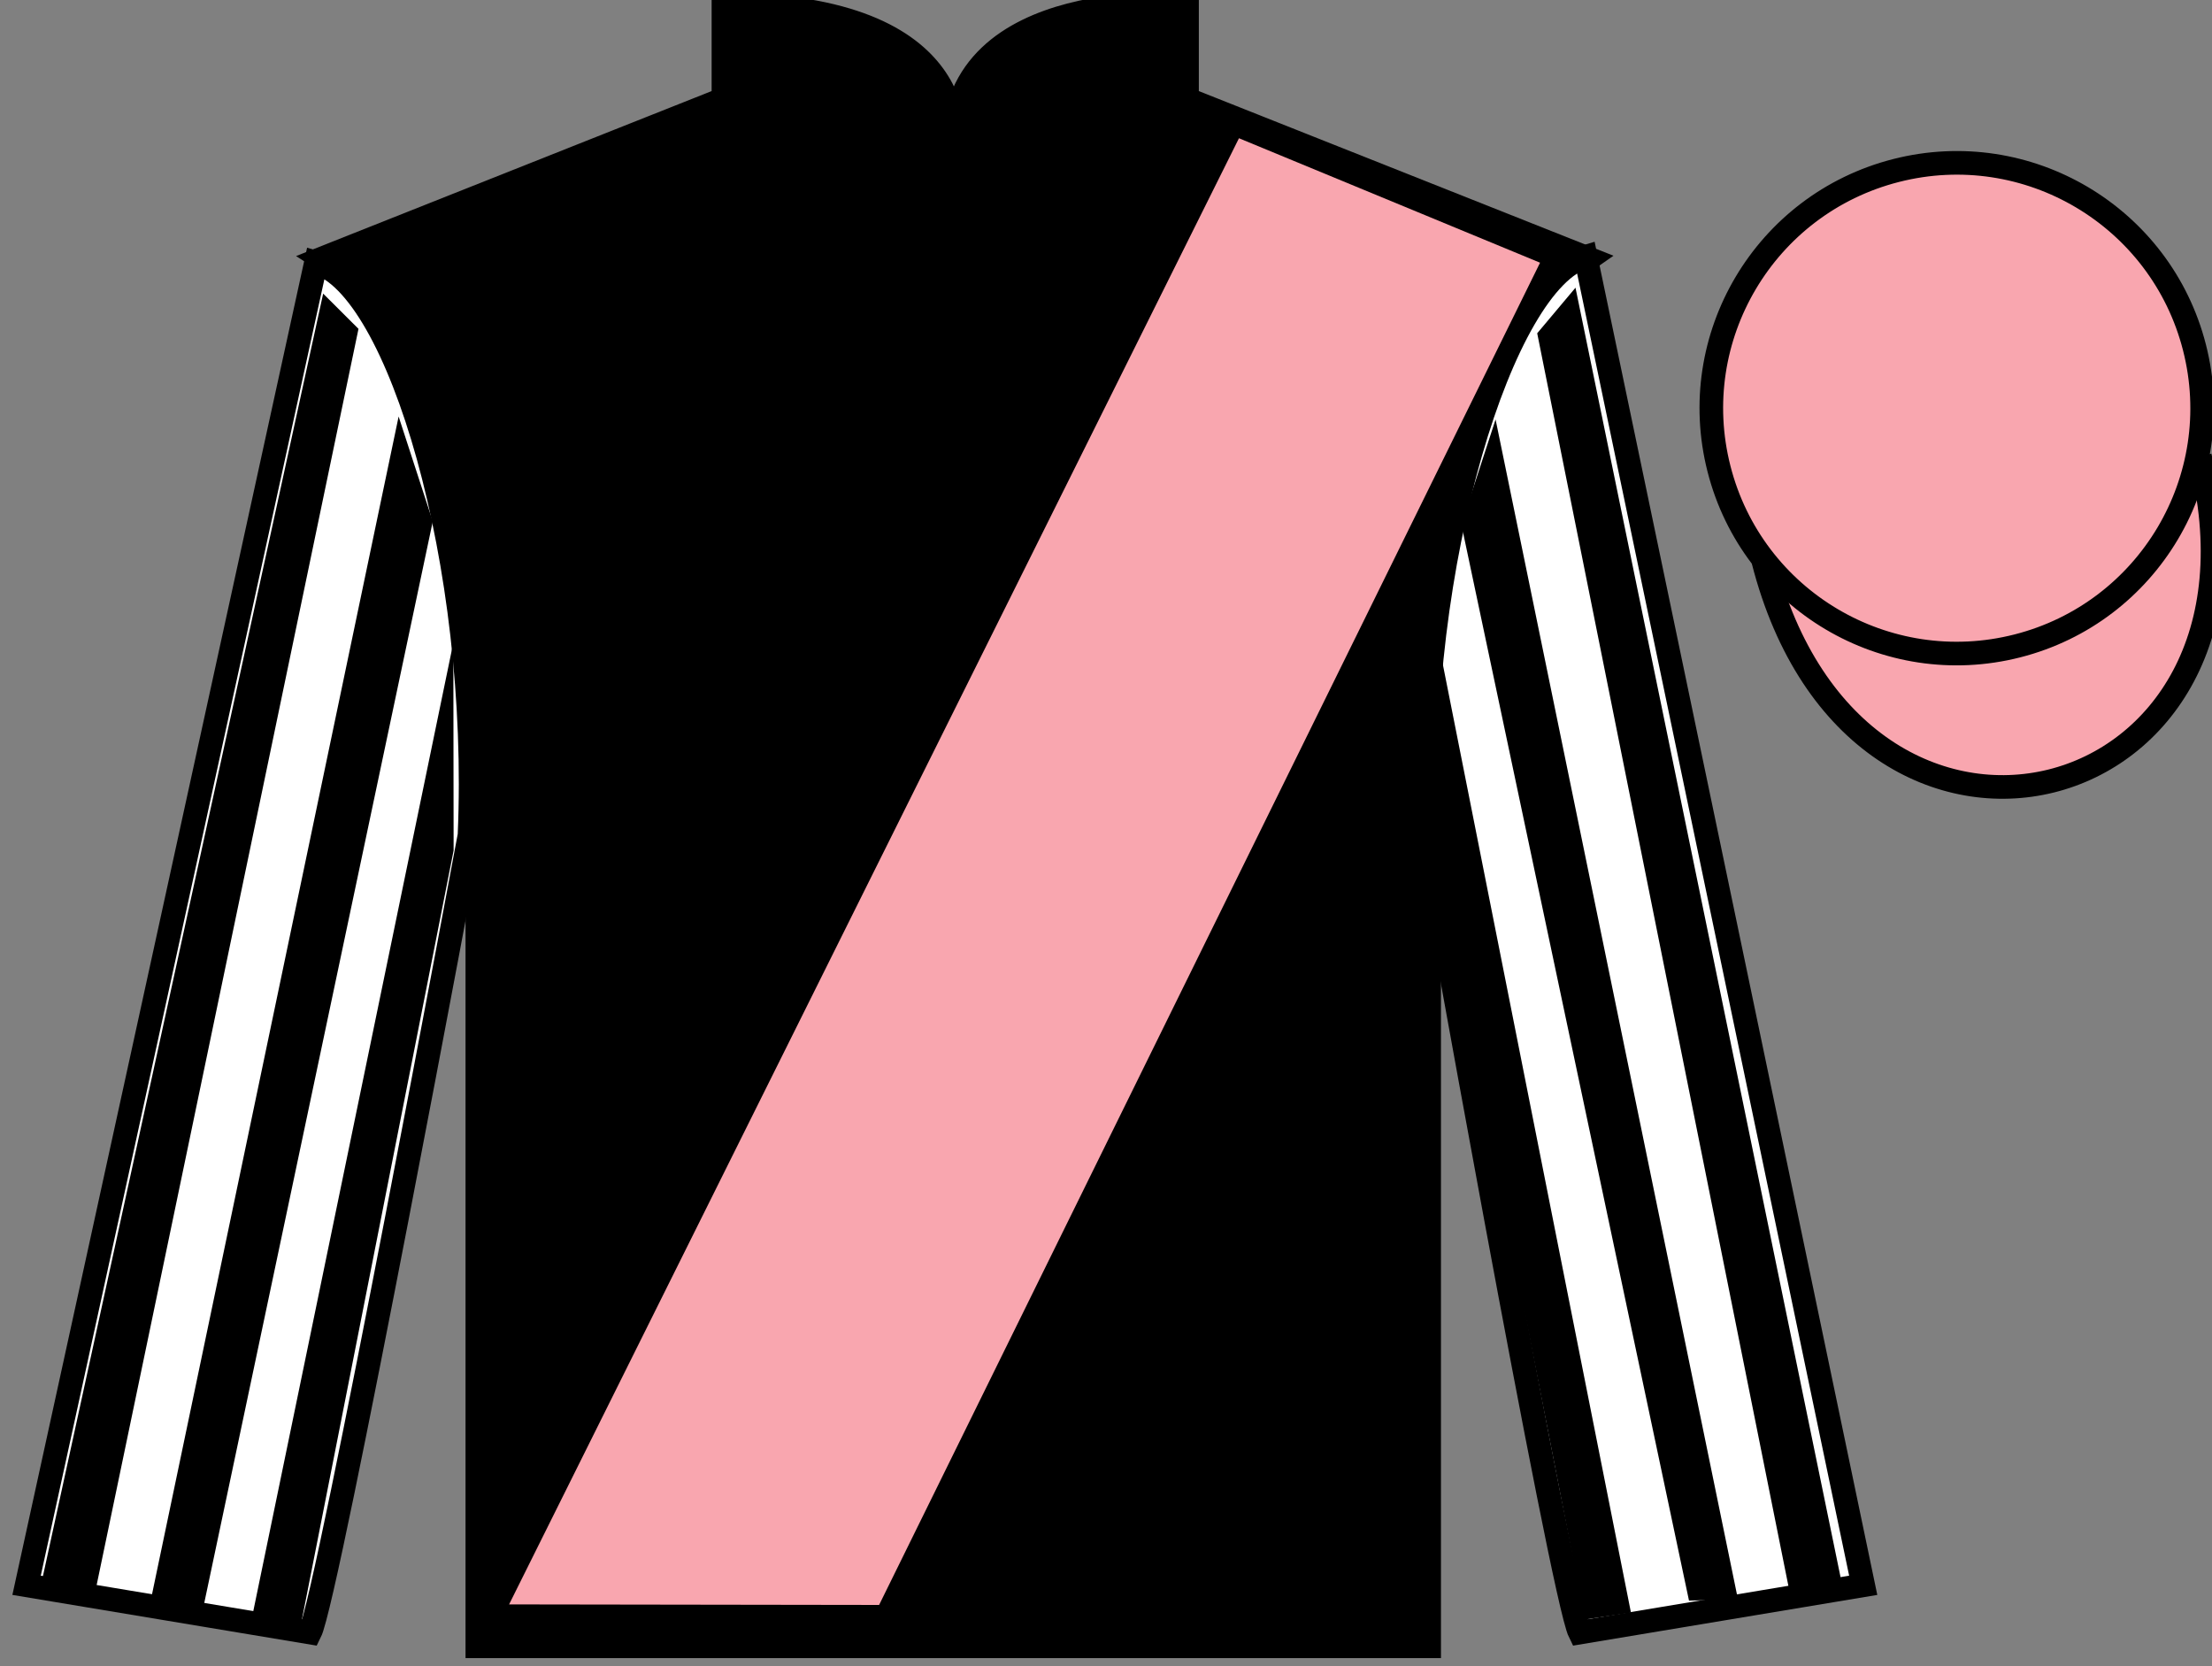 <?xml version="1.0" encoding="UTF-8"?>
<svg xmlns="http://www.w3.org/2000/svg" xmlns:xlink="http://www.w3.org/1999/xlink" width="93.64pt" height="70.53pt" viewBox="0 0 93.64 70.53" version="1.1">
<rect x="0" y="0" width="93.64" height="70.53" fill="#808080" stroke="none"/>
<g id="surface0">
<path style=" stroke:none;fill-rule:nonzero;fill:rgb(0%,0%,0%);fill-opacity:1;" d="M 13.625 10.945 C 13.625 10.945 18.707 14.195 20.207 29.531 C 20.207 29.531 20.207 44.531 20.207 69.695 L 60.5 69.695 L 60.5 29.363 C 60.5 29.363 62.293 14.363 67.25 10.945 L 50.25 4.195 L 50.25 0.195 C 50.25 0.195 40.359 -0.637 40.359 6.195 C 40.359 6.195 41.375 0.195 30.625 0.195 L 30.625 4.195 L 13.625 10.945 "/>
<path style="fill:none;stroke-width:10;stroke-linecap:butt;stroke-linejoin:miter;stroke:rgb(0%,0%,0%);stroke-opacity:1;stroke-miterlimit:4;" d="M 136.25 595.847 C 136.25 595.847 187.07 563.347 202.07 409.988 C 202.07 409.988 202.07 259.988 202.07 8.347 L 605 8.347 L 605 411.667 C 605 411.667 622.93 561.667 672.5 595.847 L 502.5 663.347 L 502.5 703.347 C 502.5 703.347 403.594 711.667 403.594 643.347 C 403.594 643.347 413.75 703.347 306.25 703.347 L 306.25 663.347 L 136.25 595.847 Z M 136.25 595.847 " transform="matrix(0.1,0,0,-0.1,0,70.53)"/>
<path style=" stroke:none;fill-rule:nonzero;fill:rgb(100%,100%,100%);fill-opacity:1;" d="M 13.125 69.113 C 13.875 67.613 19.875 35.363 19.875 35.363 C 20.375 23.863 16.875 12.113 13.375 11.113 L 1.125 67.113 L 13.125 69.113 "/>
<path style="fill:none;stroke-width:10;stroke-linecap:butt;stroke-linejoin:miter;stroke:rgb(0%,0%,0%);stroke-opacity:1;stroke-miterlimit:4;" d="M 131.25 14.167 C 138.75 29.167 198.75 351.667 198.75 351.667 C 203.75 466.667 168.75 584.167 133.75 594.167 L 11.25 34.167 L 131.25 14.167 Z M 131.25 14.167 " transform="matrix(0.1,0,0,-0.1,0,70.53)"/>
<path style=" stroke:none;fill-rule:nonzero;fill:rgb(100%,100%,100%);fill-opacity:1;" d="M 78.875 67.113 L 67.125 10.863 C 63.625 11.863 59.875 23.863 60.375 35.363 C 60.375 35.363 66.125 67.613 66.875 69.113 L 78.875 67.113 "/>
<path style="fill:none;stroke-width:10;stroke-linecap:butt;stroke-linejoin:miter;stroke:rgb(0%,0%,0%);stroke-opacity:1;stroke-miterlimit:4;" d="M 788.75 34.167 L 671.25 596.667 C 636.25 586.667 598.75 466.667 603.75 351.667 C 603.75 351.667 661.25 29.167 668.75 14.167 L 788.75 34.167 Z M 788.75 34.167 " transform="matrix(0.1,0,0,-0.1,0,70.53)"/>
<path style=" stroke:none;fill-rule:nonzero;fill:rgb(97.421%,65.107%,68.362%);fill-opacity:1;" d="M 21.551 67.922 L 52.449 5.852 L 65.195 11.121 L 37.215 67.945 L 21.551 67.922 "/>
<path style=" stroke:none;fill-rule:nonzero;fill:rgb(0%,0%,0%);fill-opacity:1;" d="M 3.996 67.559 L 15.176 13.922 L 13.68 12.43 L 1.688 67.316 L 3.996 67.559 "/>
<path style=" stroke:none;fill-rule:nonzero;fill:rgb(0%,0%,0%);fill-opacity:1;" d="M 8.562 68.262 L 18.32 22.074 L 16.875 17.633 L 6.367 67.82 L 8.562 68.262 "/>
<path style=" stroke:none;fill-rule:nonzero;fill:rgb(0%,0%,0%);fill-opacity:1;" d="M 12.719 68.875 L 19.203 36 L 19.191 27.207 L 10.645 68.582 L 12.719 68.875 "/>
<path style=" stroke:none;fill-rule:nonzero;fill:rgb(0%,0%,0%);fill-opacity:1;" d="M 75.754 67.371 L 65.074 14.109 L 66.695 12.18 L 77.938 66.879 L 75.754 67.371 "/>
<path style=" stroke:none;fill-rule:nonzero;fill:rgb(0%,0%,0%);fill-opacity:1;" d="M 71.5 67.762 L 61.863 22.199 L 63.312 17.758 L 73.57 67.695 L 71.5 67.762 "/>
<path style=" stroke:none;fill-rule:nonzero;fill:rgb(0%,0%,0%);fill-opacity:1;" d="M 67.094 68.562 L 60.484 34.812 L 60.934 27.395 L 69.043 68.27 L 67.094 68.562 "/>
<path style="fill-rule:nonzero;fill:rgb(97.421%,65.107%,68.362%);fill-opacity:1;stroke-width:10;stroke-linecap:butt;stroke-linejoin:miter;stroke:rgb(0%,0%,0%);stroke-opacity:1;stroke-miterlimit:4;" d="M 746.406 468.034 C 786.133 312.409 970.078 359.988 931.289 512.019 " transform="matrix(0.1,0,0,-0.1,0,70.53)"/>
<path style=" stroke:none;fill-rule:nonzero;fill:rgb(97.421%,65.107%,68.362%);fill-opacity:1;" d="M 85.402 27.344 C 90.961 25.926 94.316 20.27 92.898 14.711 C 91.48 9.156 85.824 5.801 80.266 7.219 C 74.707 8.637 71.352 14.289 72.77 19.848 C 74.188 25.406 79.844 28.762 85.402 27.344 "/>
<path style="fill:none;stroke-width:10;stroke-linecap:butt;stroke-linejoin:miter;stroke:rgb(0%,0%,0%);stroke-opacity:1;stroke-miterlimit:4;" d="M 854.023 431.863 C 909.609 446.042 943.164 502.605 928.984 558.191 C 914.805 613.737 858.242 647.292 802.656 633.112 C 747.07 618.933 713.516 562.409 727.695 506.823 C 741.875 451.238 798.438 417.683 854.023 431.863 Z M 854.023 431.863 " transform="matrix(0.1,0,0,-0.1,0,70.53)"/>
</g>
</svg>
